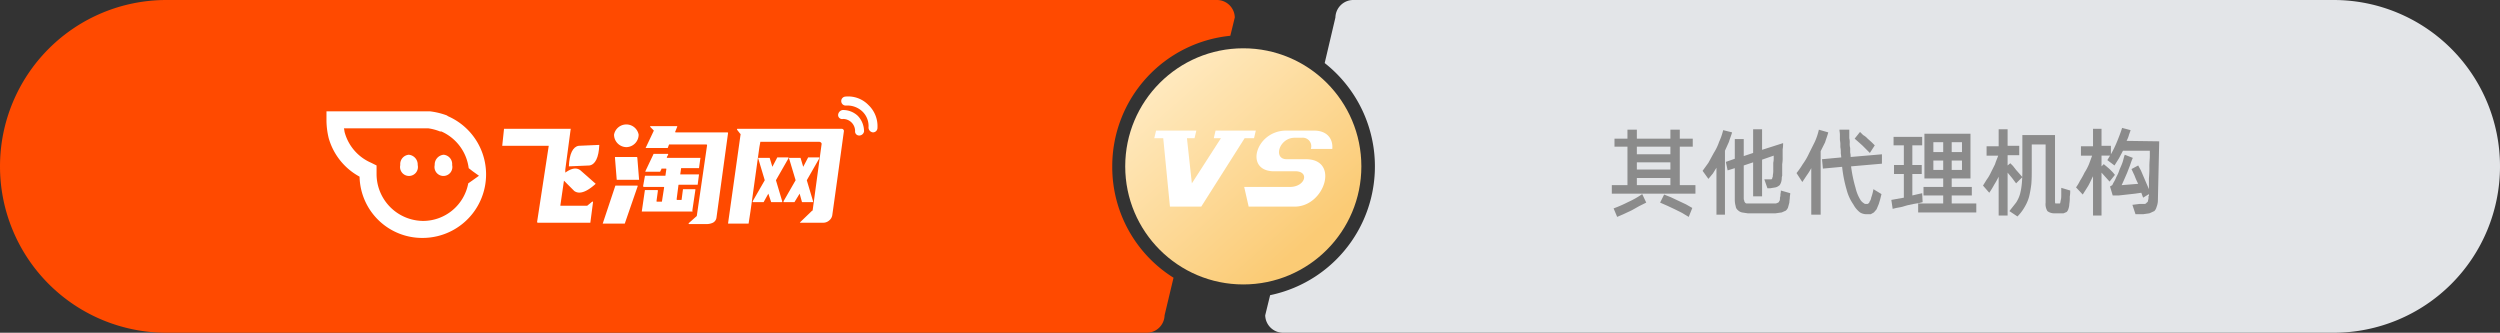 <svg xmlns="http://www.w3.org/2000/svg" xmlns:xlink="http://www.w3.org/1999/xlink" viewBox="0 0 559 74.4"><rect x="0" y="0" width="559" height="74.4" fill="#333333" stroke="none"/><defs><style>.cls-1{fill:#ff4a00;}.cls-2{fill:#e3e5e8;}.cls-3{fill:url(#未命名的渐变_120);}.cls-4,.cls-5{fill:#fff;}.cls-5{fill-rule:evenodd;}.cls-6{fill:#8b8b8b;}</style><linearGradient id="未命名的渐变_120" x1="260.72" y1="17.51" x2="292.66" y2="53.85" gradientUnits="userSpaceOnUse"><stop offset="0" stop-color="#ffe9be"/><stop offset="1" stop-color="#fbcb75"/></linearGradient></defs><title>资源 151</title><g id="图层_2" data-name="图层 2"><g id="图层_1-2" data-name="图层 1"><path class="cls-1" d="M248.7,37.2A29.3,29.3,0,0,1,275.1,8l1-4.1A4,4,0,0,0,272.2,0H37.2a37.2,37.2,0,0,0,0,74.4H256.5a4,4,0,0,0,3.9-3.9l2-8.4A29.2,29.2,0,0,1,248.7,37.2Z"/><path class="cls-2" d="M521.8,0H302.5a4,4,0,0,0-3.9,3.9l-2.4,10.2A29.4,29.4,0,0,1,284,66l-1.1,4.5a4,4,0,0,0,3.9,3.9h235a37.2,37.2,0,1,0,0-74.4Z"/><circle class="cls-3" cx="278" cy="37.2" r="26.4"/><path class="cls-4" d="M258.1,30.9l.4-1.7h9l-.4,1.7h-1.7L266.5,41,273,30.9h-1.6l.4-1.7h9l-.4,1.7h-2.1l-9.7,15.3h-7l-1.5-15.3Z"/><path class="cls-4" d="M288.4,41.8c3.4,0,4.4-3.3,1.5-3.5h-5c-6.8,0-4.1-9.1,2.7-9.1h6.2c3.1,0,4.3,2,4.1,4.1h-4.8a1.9,1.9,0,0,0-2-2.5h-1.6c-3.5,0-4.9,4.8-1.8,4.8H292c7.6,0,4.2,10.6-2.5,10.6H279.2l-1-4.4Z"/><path class="cls-5" d="M91.4,34.6a2.1,2.1,0,0,0-1.9,2.3,2,2,0,1,0,3.9,0A2.2,2.2,0,0,0,91.4,34.6Z"/><path class="cls-5" d="M99.2,34.6a2.2,2.2,0,0,0-2,2.3,2,2,0,1,0,3.9,0A2.1,2.1,0,0,0,99.2,34.6Z"/><path class="cls-5" d="M100.2,26h0l-.3-.2a16.6,16.6,0,0,0-3.7-.9H73v1.9h0v.2a17.4,17.4,0,0,0,.5,3.9,14.2,14.2,0,0,0,6.9,8.6A14,14,0,0,0,94.6,53.2,14.2,14.2,0,0,0,100.2,26Zm5.5,12.3,1.4,1-1.4,1-1,.7a10.3,10.3,0,0,1-10.1,8.4A10.5,10.5,0,0,1,84.2,39V37l-1.2-.6a10.4,10.4,0,0,1-5.9-6.7c-.1-.3-.1-.7-.2-1H95.8a11.1,11.1,0,0,1,2.6.7h.3a10.4,10.4,0,0,1,6.1,8.2Z"/><path class="cls-5" d="M128.4,42.7c1.1.8,2.7.3,4.8-1.6l-3.4-3c-.9-.7-2-.5-3.4.5v-.7l.4-3,.8-6c.1-.1,0-.1-.1-.1H112.7l-.4,3.8h10.4l-2.6,17a.3.3,0,0,0,.1.2H132l.6-4.6c0-.1-.2-.2-.2-.1l-1.1.9h-5.9c-.1,0-.1,0-.1-.1l.8-5.5Z"/><path class="cls-5" d="M142.4,41.5h-4.8l-2.8,8.4c-.1.1,0,.1.1.1h4.8l2.9-8.4C142.6,41.5,142.5,41.5,142.4,41.5Z"/><path class="cls-5" d="M142.4,35.1h-4.8a.1.1,0,0,0-.1.1l.4,5h5l-.4-5Z"/><path class="cls-5" d="M154.8,47.1l.7-4.7a.1.1,0,0,0-.1-.1h-2.6a.1.1,0,0,0-.1.1l-.3,2.3h-1c-.1,0-.1-.1-.1-.2l.4-3.1a.1.1,0,0,1,.1-.1H156l.3-2.3h-4.2l.2-1.4h4l.3-2.2c.1-.1,0-.1-.1-.1h-7.3c-.1,0-.1-.1-.1-.2l.3-.5c0-.1,0-.2-.1-.2h-3.1a.1.1,0,0,0-.1.1l-1.8,3.8c0,.1,0,.1.1.1h3.2l.3-.6c0-.1,0-.1.1-.1h.9a.1.1,0,0,1,.1.1l-.2,1.4c0,.1,0,.1-.1.1h-4.4c-.1,0-.1,0-.1.1l-.4,2.2a.2.2,0,0,0,.2.2h4.3c.1,0,.2,0,.2.1l-.5,3.2h-1.1c-.1,0-.1-.1-.1-.2l.3-2.2c0-.1,0-.2-.1-.2h-2.8l-.7,4.8h11.2A.1.1,0,0,0,154.8,47.1Z"/><path class="cls-5" d="M162.7,29.6H151.1c-.1,0-.2-.1-.1-.2l.4-1c.1-.1,0-.2-.1-.2h-5.8c-.1,0-.2.2-.1.2l.8.8h0l-1.8,3.8c-.1.1,0,.1.1.1h4.8l.3-.8H158a.3.3,0,0,1,.1.2l-2.3,15.8h0L154,49.9c-.1,0,0,.2.1.2h3.8a3.3,3.3,0,0,0,1.5-.3,1.5,1.5,0,0,0,.8-1.1l2.6-19Z"/><path class="cls-5" d="M140.1,32.9a2.8,2.8,0,0,0,2.7-2.8,2.8,2.8,0,0,0-5.5,0A2.8,2.8,0,0,0,140.1,32.9Z"/><path class="cls-5" d="M176.3,35.4c.1-.1,0-.2-.1-.2h-2.4l-1.1,2.1-.6-2h-2.6l1.5,5L168.3,45c0,.1,0,.2.1.2h2.3a.1.1,0,0,0,.1-.1l1-1.8.6,1.8a.1.1,0,0,0,.1.1h2.3c.1,0,.1-.1.1-.2l-1.4-4.7Z"/><path class="cls-5" d="M179.4,45.2h2.3c.1,0,.1-.1.1-.2l-1.4-4.7,2.8-4.9c.1-.1,0-.2-.1-.2h-2.4l-1.1,2.1-.6-2h-2.6l1.5,5L175.2,45c0,.1,0,.2.1.2h2.3a.1.1,0,0,0,.1-.1l1.1-1.8.5,1.8A.1.1,0,0,0,179.4,45.2Z"/><path class="cls-5" d="M188.2,28.8H164.9c-.1,0-.1.1-.1.2l.7.9a.1.1,0,0,1,.1.1l-2.8,19.9c0,.1,0,.1.1.1h4.4c.1,0,.1,0,.1-.1l.4-2.6,2-14.4.2-1.1c0-.1,0-.1.1-.1h13c.4,0,.7.3.6.6l-2,14.8h-.1l-2.7,2.6c-.1,0,0,.1.1.1h5a2,2,0,0,0,1.4-.5,1.9,1.9,0,0,0,.7-1.2l1.2-8.6h0l1.4-10.2A.5.5,0,0,0,188.2,28.8Z"/><path class="cls-5" d="M194.2,23.5a6.3,6.3,0,0,0-5.2-1.9,1,1,0,0,0-.9,1,1,1,0,0,0,1.1,1,4.9,4.9,0,0,1,3.6,1.3,4.5,4.5,0,0,1,1.4,3.6,1.1,1.1,0,0,0,1,1.1h0a1,1,0,0,0,1-1A6.5,6.5,0,0,0,194.2,23.5Z"/><path class="cls-5" d="M188.4,24.6a1.2,1.2,0,0,0-1,1.1.9.9,0,0,0,1.1.9,2.7,2.7,0,0,1,2.7,2.7.9.9,0,0,0,.9,1h.1a1.1,1.1,0,0,0,1-.9,5,5,0,0,0-1.4-3.5A4.8,4.8,0,0,0,188.4,24.6Z"/><path class="cls-5" d="M127.2,37.2l4.6-.2c1.3-.2,2.1-1.8,2.2-4.6l-4.6.2C128.1,32.8,127.3,34.4,127.2,37.2Z"/><path class="cls-6" d="M379.1,41.4v1.9H360.4V41.4h3.5V32.8H361V31h2.9V29H366V31h7.5V29h2.1V31h2.9v1.8h-2.9v8.6Zm-18.3,5.2a28.4,28.4,0,0,0,3.2-1.4,20.2,20.2,0,0,0,3.2-1.8l.9,1.9-1.6.8-1.6.9-1.7.8-1.6.7ZM366,32.8v1.7h7.5V32.8Zm0,5.1h7.5V36.3H366Zm0,3.5h7.5V39.8H366Zm6.1,2.1,1.5.6,1.7.8,1.7.8,1.4.8-.8,2-1.5-.9-1.6-.8-1.7-.8-1.6-.7Z"/><path class="cls-6" d="M387.3,29.6c-.2.7-.5,1.4-.7,2.1l-.9,2V48h-1.9V37.5l-.8,1.3L382,40l-1.3-1.8,1.3-1.8,1.2-2.2a11.5,11.5,0,0,0,1.2-2.5,13.4,13.4,0,0,0,.9-2.6Zm13,13.6c0,.3-.1.7-.1,1s-.1.7-.1,1.1l-.3,1.1a1.8,1.8,0,0,1-.5.7l-.9.4-1.4.2h-6.2l-1.3-.2a1.9,1.9,0,0,1-.9-.5,1.3,1.3,0,0,1-.5-.9,5.2,5.2,0,0,1-.2-1.4V37.6l-1.6.5-.4-1.9,2-.7V31.1h2v3.8l2.1-.7V28.9h2v4.6l4.7-1.5a7.1,7.1,0,0,1-.1,1.4v1.7a8.1,8.1,0,0,1-.1,1.6v2.6a1.8,1.8,0,0,0-.1.5,3.1,3.1,0,0,1-.2,1.1c-.1.2-.2.5-.4.6a2,2,0,0,1-.8.4l-1.2.2h-.6l-.7-2h1.6a.5.5,0,0,0,.2-.4.7.7,0,0,0,.1-.5,5.3,5.3,0,0,0,.1-1.3V36.4a4.5,4.5,0,0,0,.1-1.1v-.5l-2.6.9v8.2h-2V36.3l-2.1.7v7.1c0,.3,0,.6.1.7a.8.8,0,0,0,.2.5.5.5,0,0,0,.4.2h6.5l.5-.2c.2-.1.2-.3.3-.4s.1-.4.1-.7a1.9,1.9,0,0,0,.1-.8,2.5,2.5,0,0,0,.1-.8Z"/><path class="cls-6" d="M408.8,29.6c-.2.8-.5,1.5-.7,2.2l-1,2V48H405V37.6a14,14,0,0,1-1,1.6l-1,1.5-1.3-2a17.3,17.3,0,0,0,1.4-2,13.8,13.8,0,0,0,1.4-2.4l1.3-2.6a14.3,14.3,0,0,0,.9-2.7Zm9.6,14.6a10.5,10.5,0,0,0,.5-1.9l1.8,1.1-.3,1.2-.3,1-.5,1.2-.6.7-.7.4h-.9a2.8,2.8,0,0,1-1.5-.4,5.7,5.7,0,0,1-1.5-1.8,10.2,10.2,0,0,1-1.5-3.3,28.8,28.8,0,0,1-1-5.1l-4.3.4-.2-2.1,4.3-.4c0-.4-.1-.7-.1-1.1a4.9,4.9,0,0,0-.1-1.2v-.8c0-.3-.1-.7-.1-1V30.1c0-.4-.1-.8-.1-1.1h2.2v1.9a3.7,3.7,0,0,1,.1,1.1,3.7,3.7,0,0,0,.1,1.1v1a3.8,3.8,0,0,1,.1,1l7-.6v2.1l-6.9.6a30.3,30.3,0,0,0,1,4.8,8.8,8.8,0,0,0,1.1,2.7,2.2,2.2,0,0,0,.7.7.7.7,0,0,0,.6.2h.3l.3-.2c.1-.1.1-.3.2-.4A1.9,1.9,0,0,0,418.4,44.2Zm-.3-10-.8-.8-.9-.9-.9-.8-.8-.7,1.2-1.5.7.7a3.9,3.9,0,0,1,1,.8l.9.8.7.7Z"/><path class="cls-6" d="M429.9,45.2l-.8.2-1.2.2-1.4.3-1.4.4-1.1.2-.8.2-.3-2,1.1-.2,1.7-.3V38.9h-2.2v-2h2.2V32.5h-2.3V30.6h6.4v1.9h-2.2v4.4h2.1v2h-2.1v4.8l1.3-.3.9-.2Zm12,.3v2h-13v-2h5.6V43.7h-4.4V41.8h4.4V39.9h-4.2v-10h10.3v10h-4.2v1.9h4.5v1.9h-4.5v1.8Zm-9.6-13.7V34h2.2V31.8Zm2.2,6.2V35.9h-2.2V38Zm4.2-6.2h-2.3V34h2.3Zm0,6.2V35.9h-2.3V38Z"/><path class="cls-6" d="M450.8,41l-.9-1.2-1-1.2v9.6h-2V39.5a16.2,16.2,0,0,1-1,1.8,17.4,17.4,0,0,1-1.1,1.8l-1.4-1.6.8-1.3a9.5,9.5,0,0,0,1-1.7l.9-1.8c.2-.7.5-1.3.7-1.9h-2.6V32.7h2.7V28.9h2v3.7h2.6v2.1h-2.6V37l.6-.5.6.6.7.9.8.9.6.7Zm12.1,1.6a7.1,7.1,0,0,1-.1,1.4,8.1,8.1,0,0,1-.1,1.6,3.6,3.6,0,0,1-.2,1.1,1.6,1.6,0,0,1-.4.7l-.7.3h-2a2.5,2.5,0,0,1-1.6-.5,3,3,0,0,1-.4-1.9V32.3h-3.1v5.2c0,1.4,0,2.6-.1,3.7a23.3,23.3,0,0,1-.5,2.8,9.4,9.4,0,0,1-1,2.3,9.8,9.8,0,0,1-1.6,2.1l-1.8-1.2,1.5-1.9a7.2,7.2,0,0,0,.9-2,14.5,14.5,0,0,0,.4-2.5,33.3,33.3,0,0,0,.1-3.4V30.2h7.3V44.8c0,.4,0,.6.1.7h1c.1-.1.1-.4.2-.8s.1-.7.1-1.2V42Z"/><path class="cls-6" d="M482.8,31.6,482.5,45a4.2,4.2,0,0,1-.3,1.3,1.9,1.9,0,0,1-.5.9l-1.1.5-1.4.2h-1.7l-.7-2.1,1.6-.2h1a.6.6,0,0,0,.6-.3.5.5,0,0,0,.3-.5,1.9,1.9,0,0,0,.1-.8c0-.1,0-.2.1-.2v-.4l-1.3.8-.4-1.1-1.4.2-1.8.2-1.8.2h-1.4l-.6-2,.5-.3.3-.6a6.7,6.7,0,0,0,.6-1.2,7.7,7.7,0,0,0,.7-1.6c.2-.5.5-1.1.7-1.7s.3-1.2.5-1.7l1.8.7a13.8,13.8,0,0,0-.6,1.6l-.7,1.8-.7,1.6-.5,1.1,3.7-.3a14.2,14.2,0,0,1-.8-1.8l-.7-1.5,1.5-.8.6,1.1.6,1.4.6,1.4.6,1.4V39.9a24.4,24.4,0,0,0,.1-2.7c0-.9.1-1.7.1-2.3V33.7h-6l-.9,1.7-1,1.6-1.6-1.2.6-1h-1.9v2.4l.5-.5.6.5.7.6.7.7.5.6-1.2,1.5-.9-1-.9-1v9.6H468V39.4c-.4.8-.7,1.5-1.1,2.2l-1.2,1.9-1.5-1.6a9.9,9.9,0,0,0,.9-1.5,16.2,16.2,0,0,0,1-1.8,11.4,11.4,0,0,0,1-1.9l.7-1.9h-2.5V32.7H468V28.8h1.9v3.8H472v1.9a25.9,25.9,0,0,0,1.4-2.9c.4-1,.8-2,1.1-3l1.9.5c-.1.4-.3.8-.4,1.2a6.1,6.1,0,0,1-.5,1.2Z"/></g></g></svg>